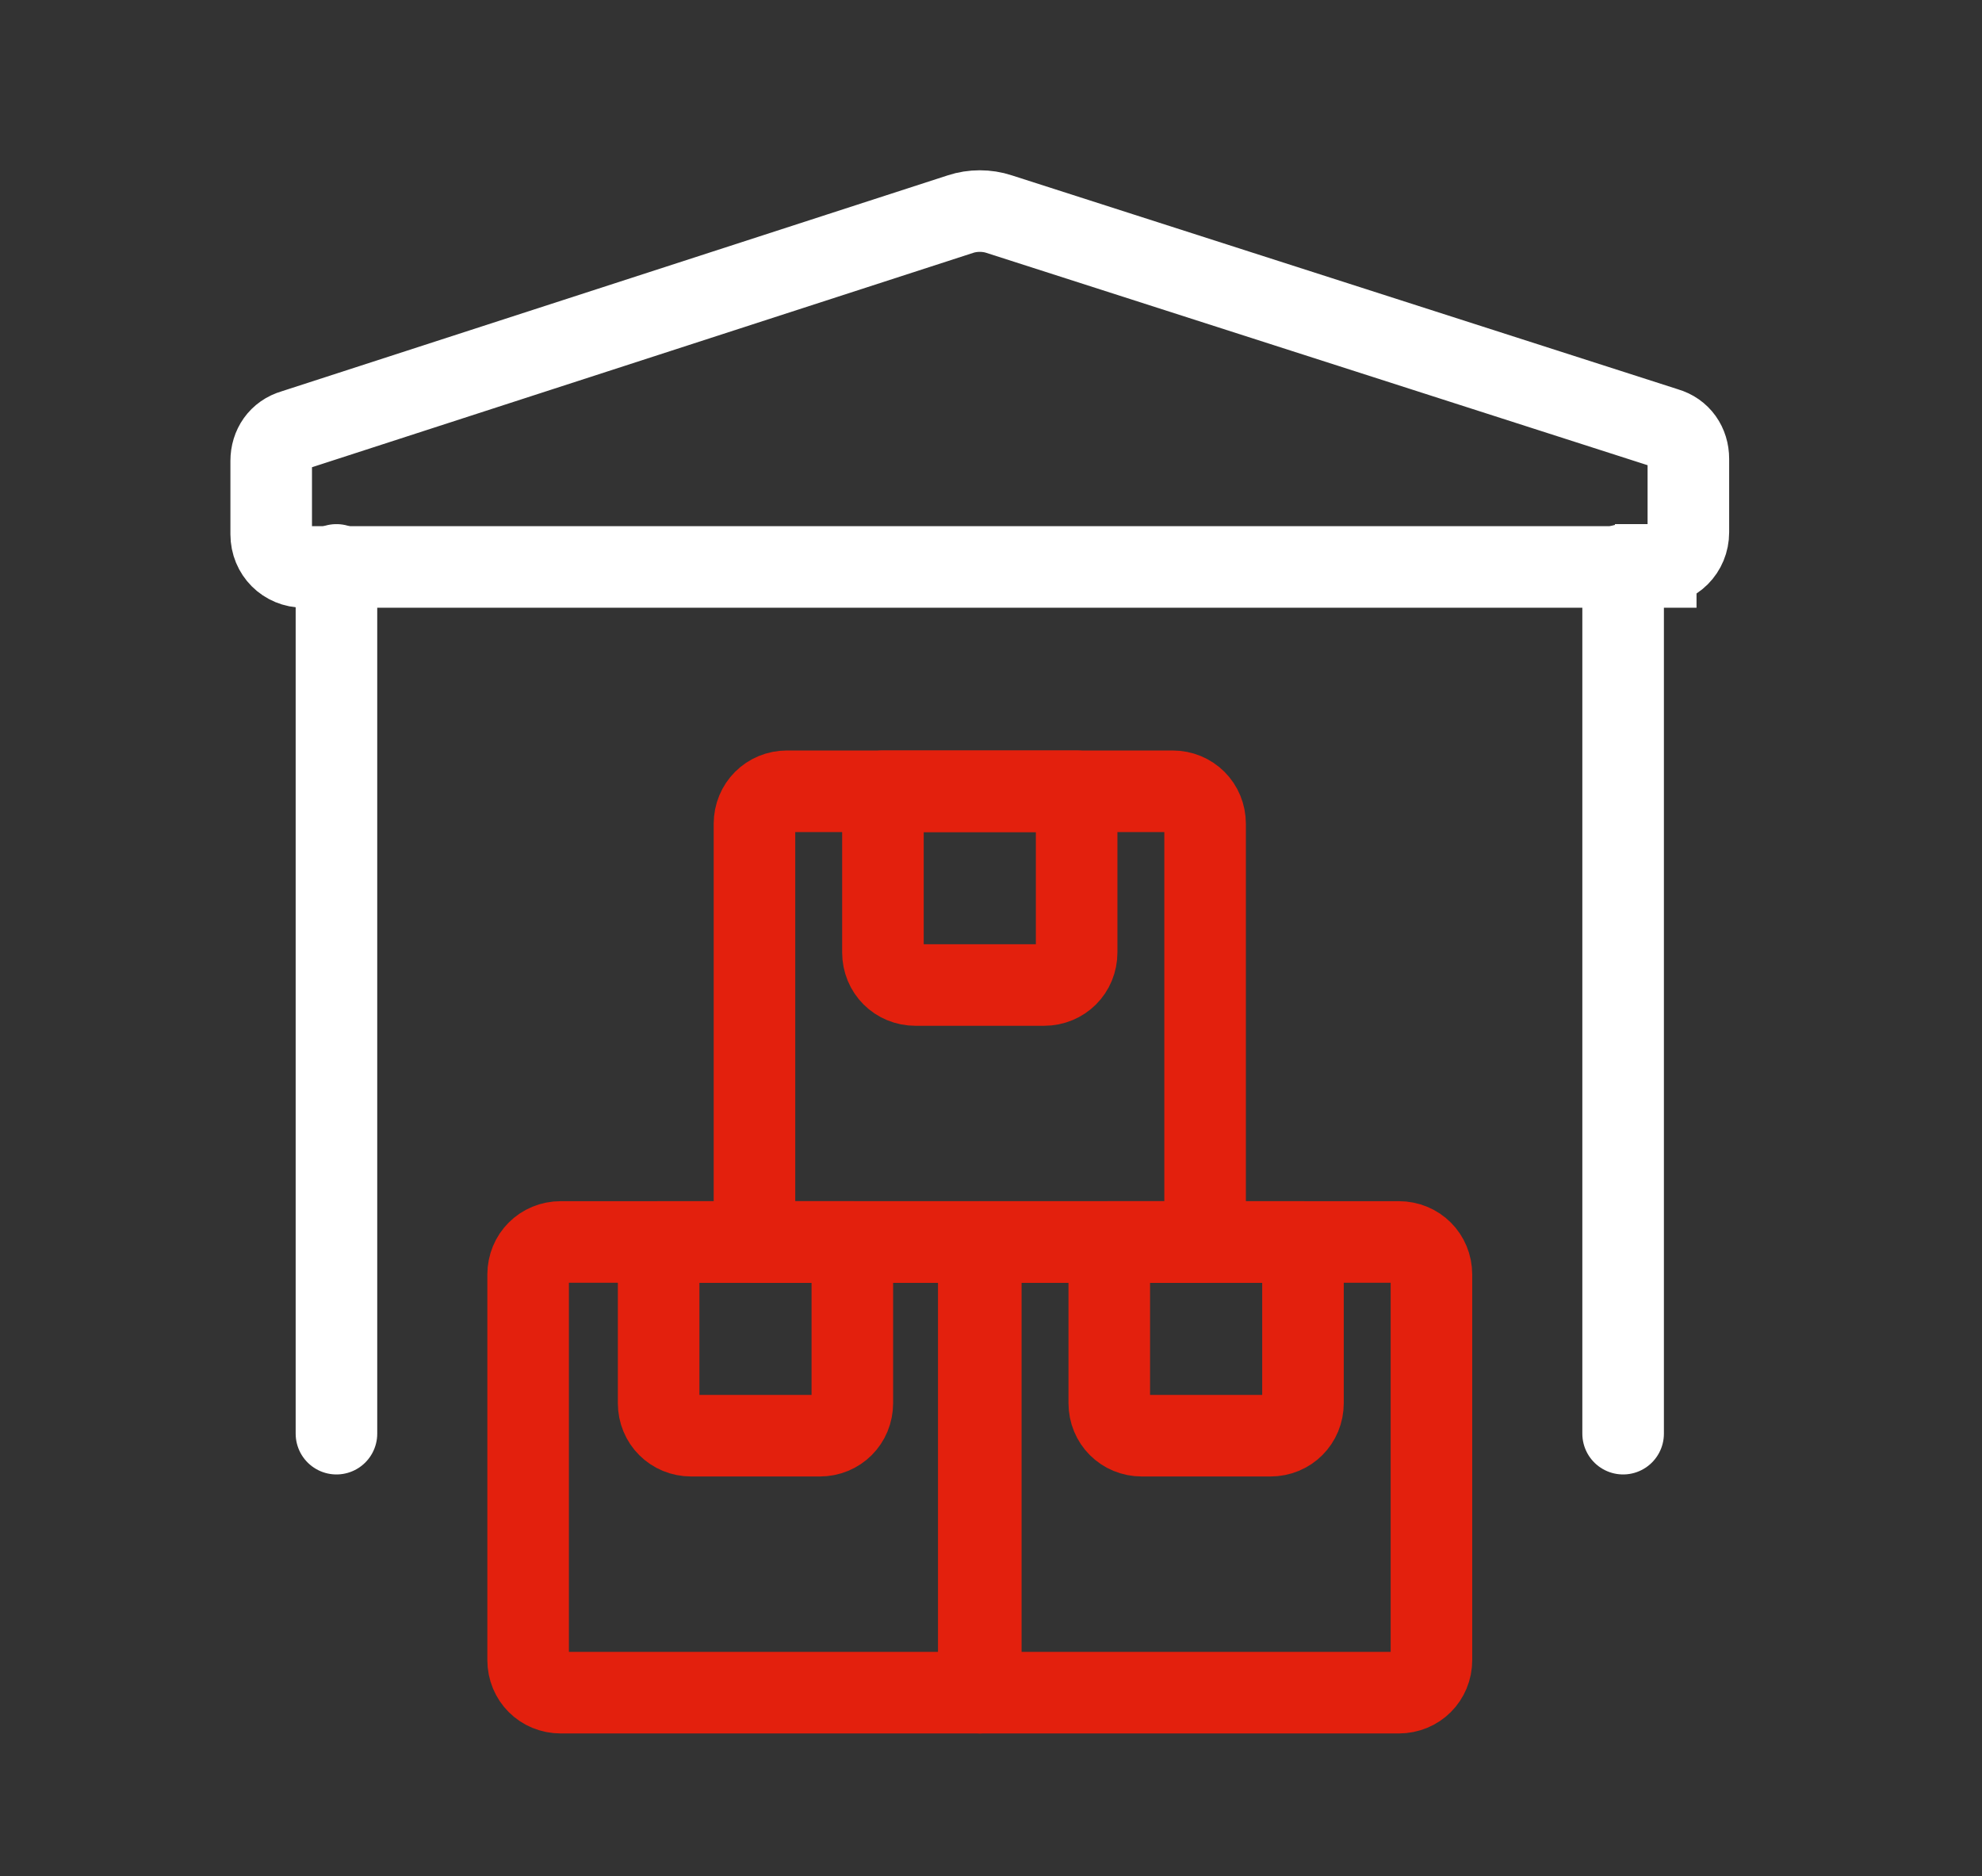 <?xml version="1.0" encoding="UTF-8"?>
<svg xmlns="http://www.w3.org/2000/svg" id="Gruppe_1868" version="1.1" viewBox="0 0 97.2 92">
  <rect x="0" y="0" width="97.2" height="92" fill="#333333" stroke="none"/>
  <defs>
    <style>
      .st0 {
        stroke: #fff;
      }

      .st0, .st1 {
        fill: none;
        stroke-linecap: round;
        stroke-width: 4px;
      }

      .st1 {
        stroke: #e3200d;
        stroke-linejoin: round;
      }
    </style>
  </defs>
  <path class="st0" d="M16.5,27.7v42.6"></path>
  <path class="st0" d="M79.6,27.7v42.6"></path>
  <path class="st1" d="M27.5,60.9h20.5v22.1h-20.5c-.9,0-1.6-.7-1.6-1.6v-18.9c0-.9.7-1.6,1.6-1.6Z"></path>
  <path class="st1" d="M48.1,60.9h20.5c.9,0,1.6.7,1.6,1.6v18.9c0,.9-.7,1.6-1.6,1.6h-20.5v-22.1h0Z"></path>
  <path class="st1" d="M38.6,38.8h18.9c.9,0,1.6.7,1.6,1.6v20.5h-22.1v-20.5c0-.9.7-1.6,1.6-1.6Z"></path>
  <path class="st1" d="M43.3,38.8h9.5v7.9c0,.9-.7,1.6-1.6,1.6h-6.3c-.9,0-1.6-.7-1.6-1.6v-7.9h0Z"></path>
  <path class="st1" d="M32.3,60.9h9.5v7.9c0,.9-.7,1.6-1.6,1.6h-6.3c-.9,0-1.6-.7-1.6-1.6v-7.9h0Z"></path>
  <path class="st1" d="M54.4,60.9h9.5v7.9c0,.9-.7,1.6-1.6,1.6h-6.3c-.9,0-1.6-.7-1.6-1.6v-7.9h0Z"></path>
  <path class="st0" d="M81.2,27.7c.9,0,1.6-.7,1.6-1.6v-3.6c0-.7-.4-1.3-1.1-1.5l-32.7-10.5c-.6-.2-1.3-.2-1.9,0L14.4,21.1c-.7.2-1.1.8-1.1,1.5v3.6c0,.9.7,1.6,1.6,1.6h66.3,0Z"></path>
</svg>
